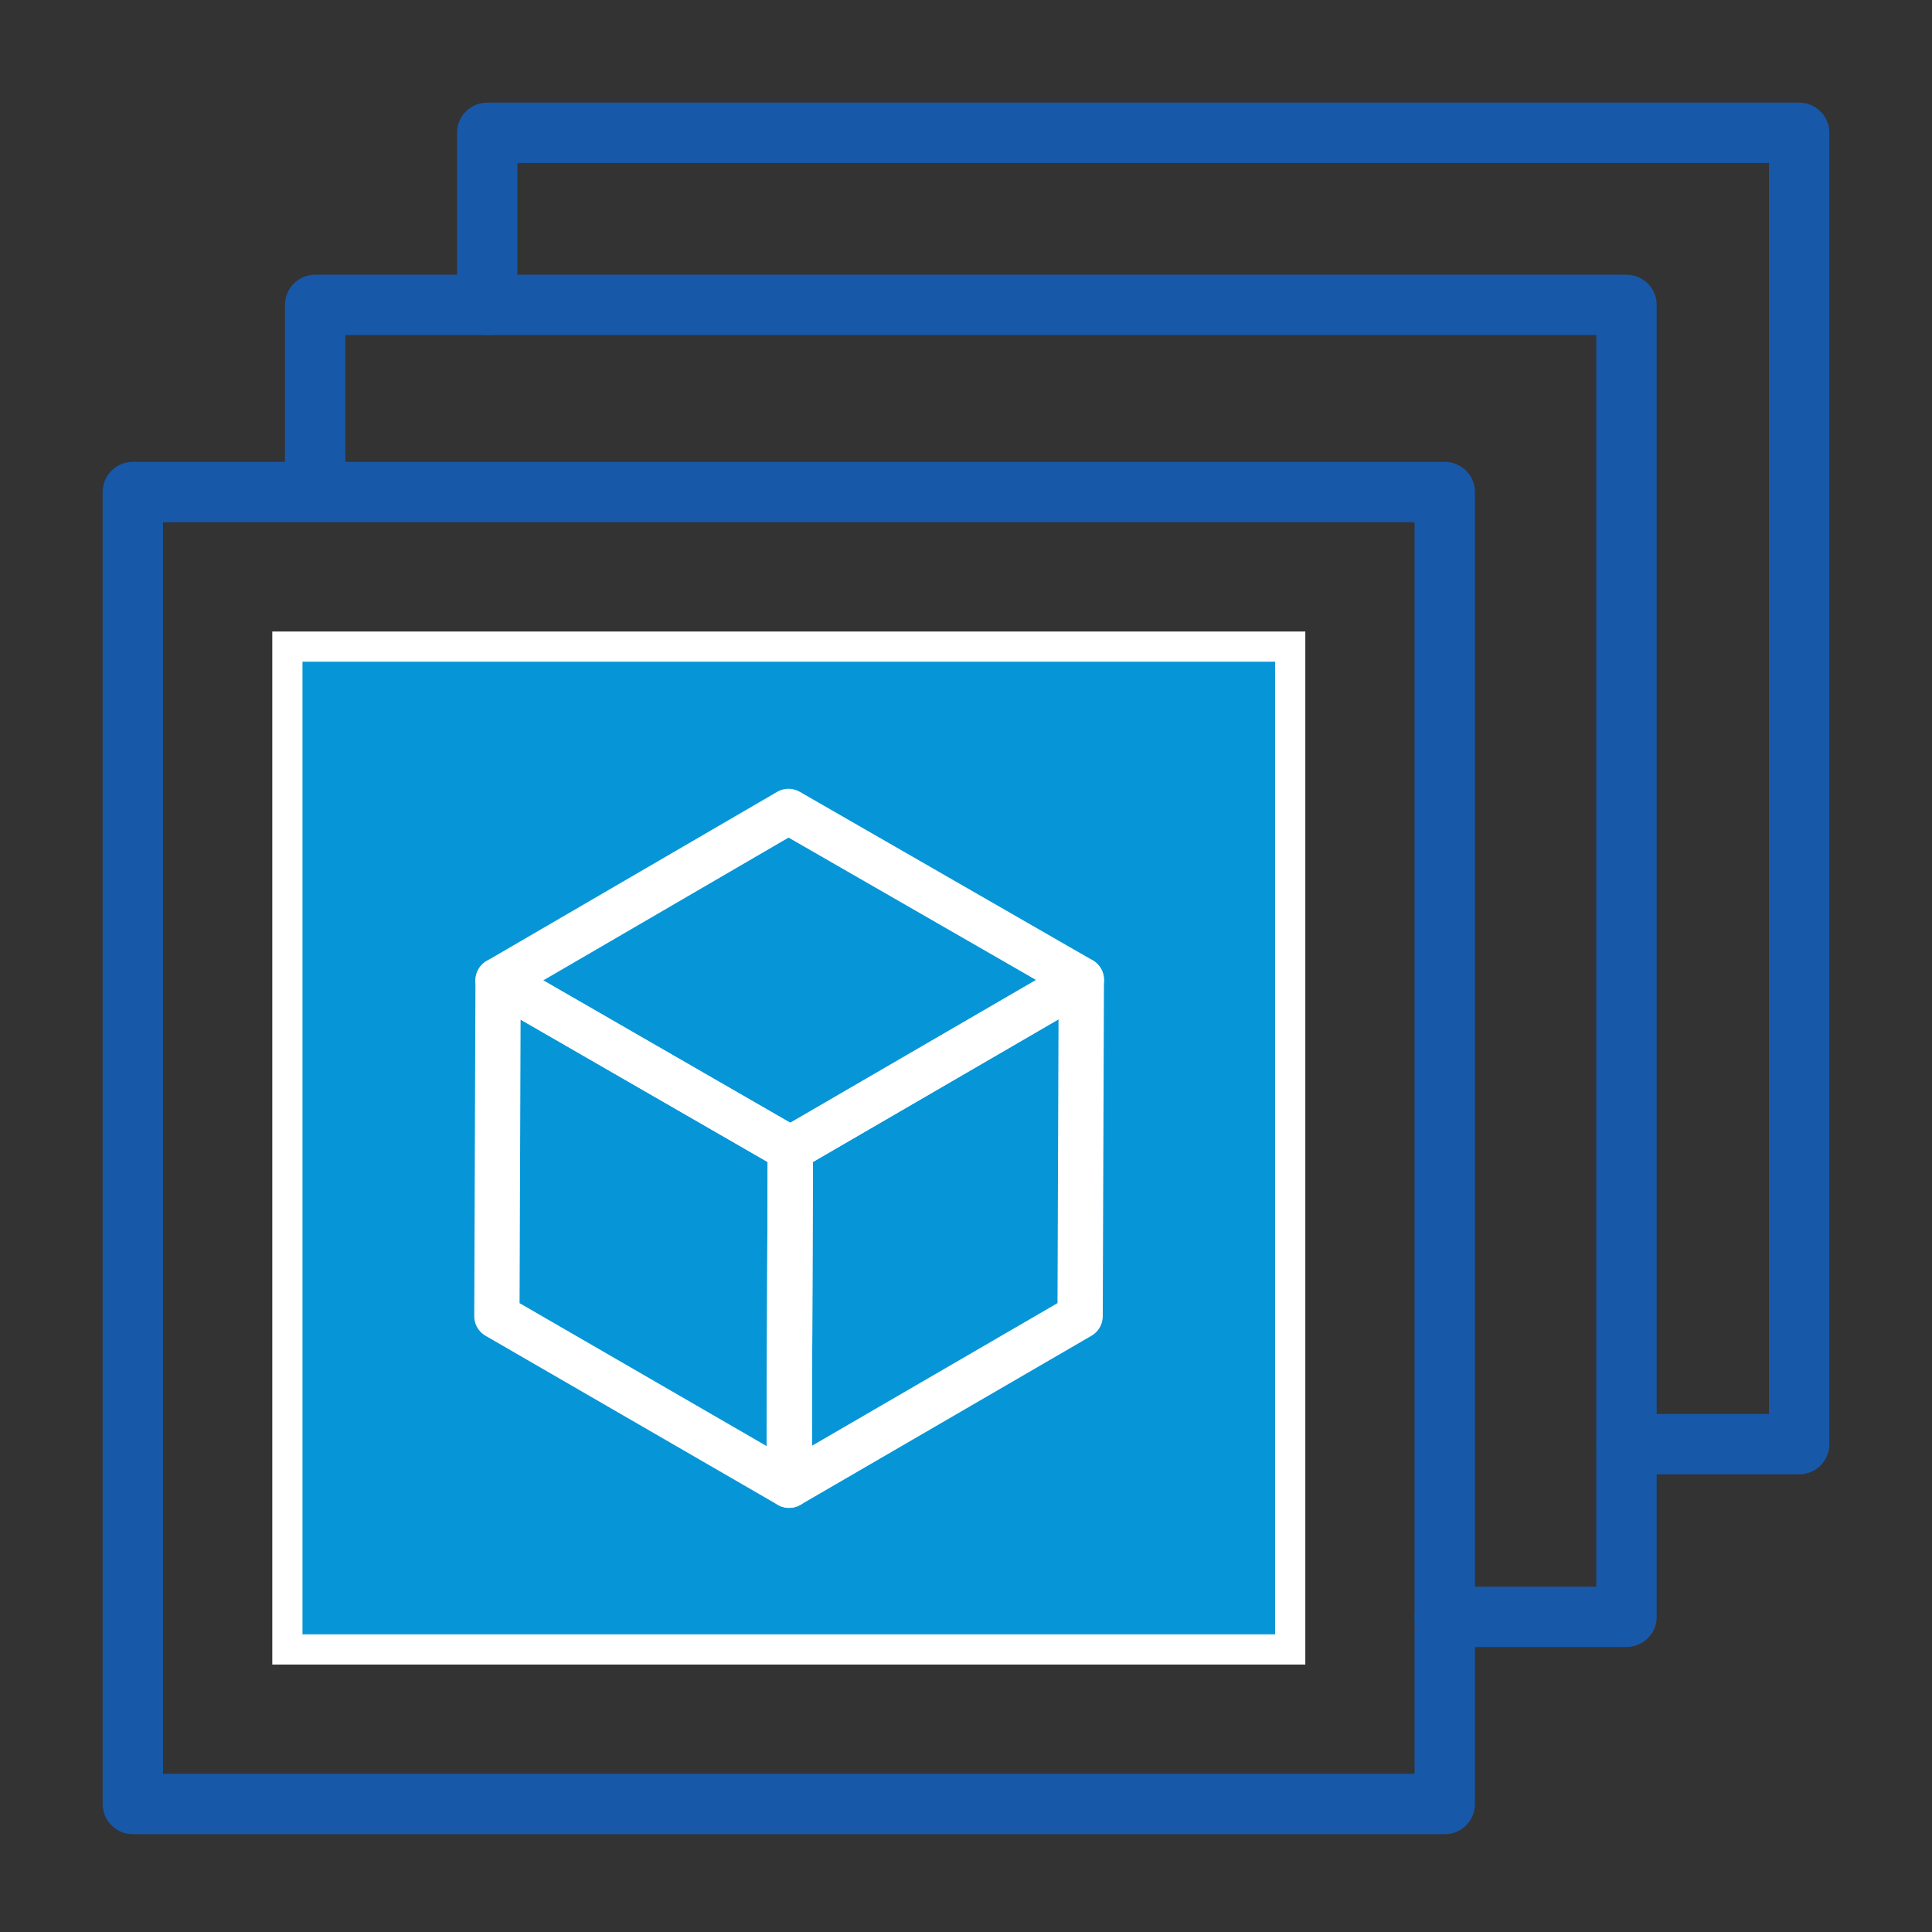 <?xml version="1.0" encoding="UTF-8"?>
<svg id="Layer_1" data-name="Layer 1" xmlns="http://www.w3.org/2000/svg" viewBox="0 0 32 32"><rect x="0" y="0" width="32" height="32" fill="#333333" stroke="none"/><defs><style>.cls-1,.cls-4{fill:none;stroke-linecap:round;stroke-linejoin:round;}.cls-1{stroke:#1858a8;}.cls-2{fill:#0696d7;stroke-miterlimit:10;stroke-width:0.5px;}.cls-2,.cls-4{stroke:#fff;}.cls-3{isolation:isolate;}.cls-4{stroke-width:0.75px;}</style></defs><title>Product Pages V1.5</title><polyline class="cls-1" points="8.07 5.05 8.07 2.2 29.8 2.2 29.8 23.92 26.94 23.92"/><polyline class="cls-1" points="5.22 8.06 5.22 5.05 26.94 5.05 26.94 26.78 23.93 26.78"/><rect class="cls-1" x="2.2" y="8.15" width="21.73" height="21.73"/><rect class="cls-2" x="4.76" y="10.71" width="16.61" height="16.61"/><g class="cls-3"><polygon class="cls-4" points="17.91 16.23 13.09 19.03 8.25 16.24 13.06 13.44 17.91 16.23"/><polygon class="cls-4" points="17.91 16.23 17.89 21.8 13.07 24.6 13.09 19.03 17.91 16.23"/><polygon class="cls-4" points="13.09 19.03 13.07 24.6 8.23 21.8 8.25 16.24 13.09 19.03"/></g></svg>
